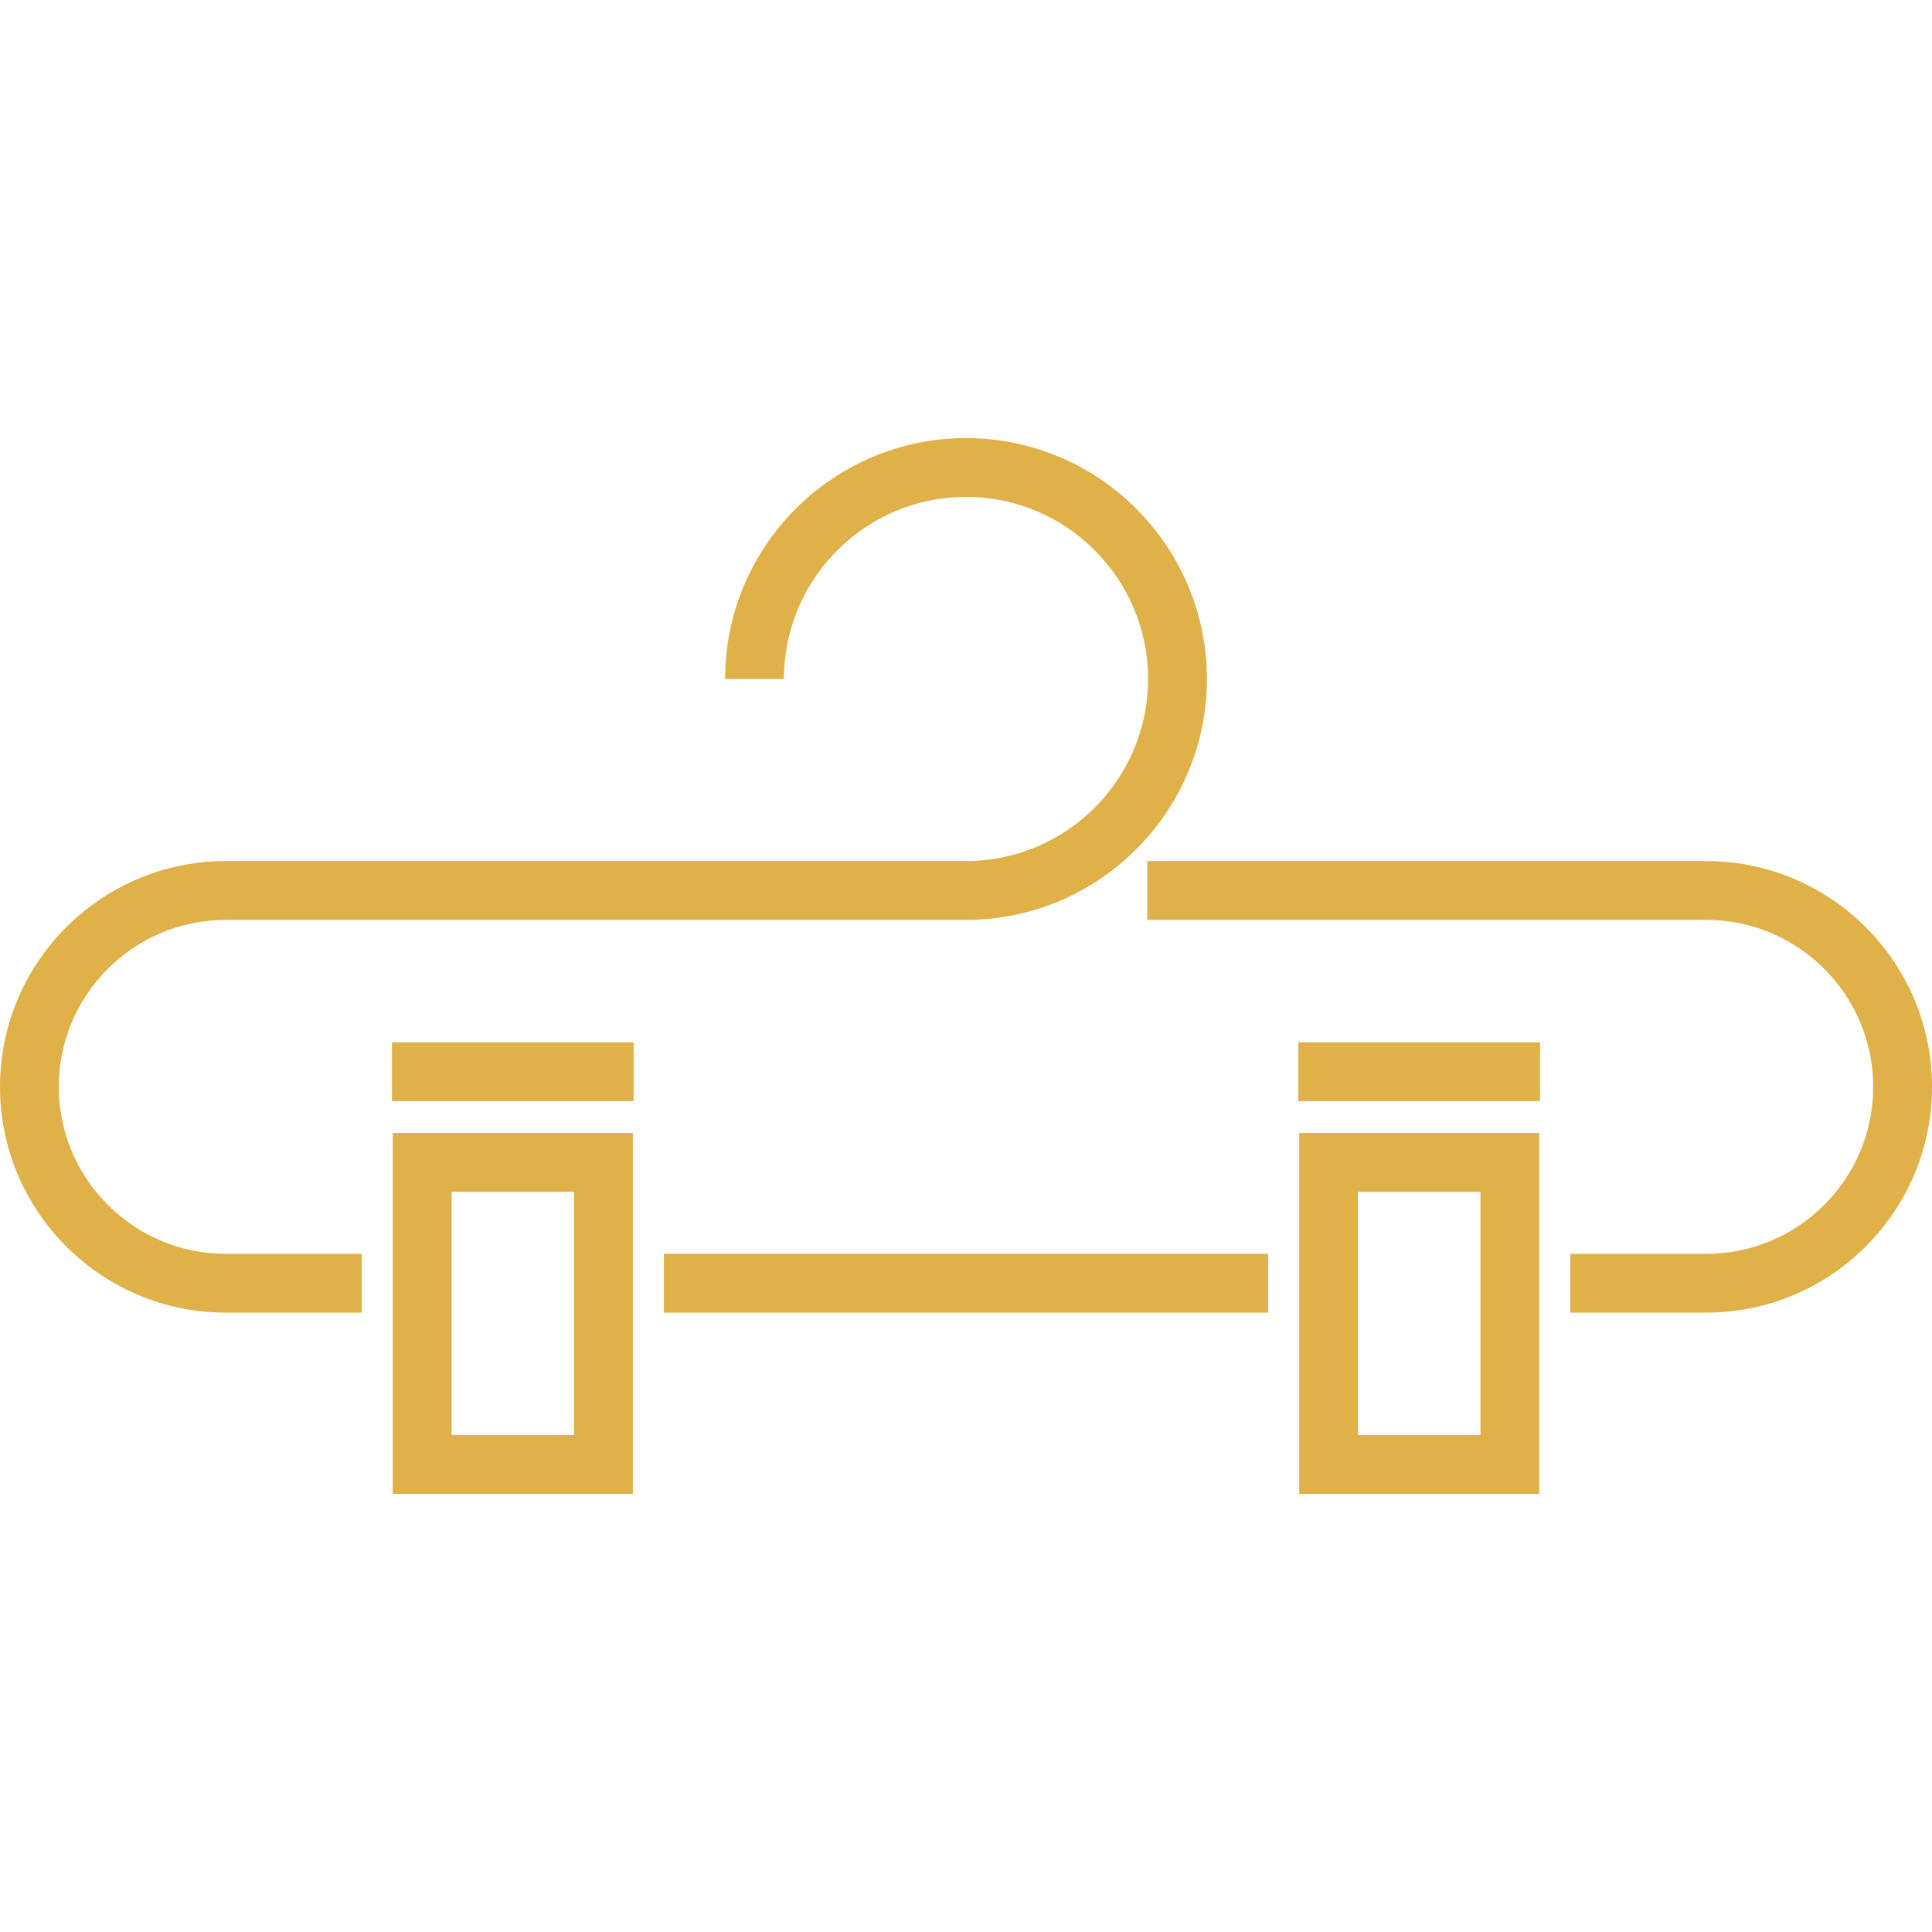 <svg width="84" height="84" viewBox="0 0 84 84" fill="none" xmlns="http://www.w3.org/2000/svg">
<g clip-path="url(#clip0_891_6818)">
<path d="M2.557 47.254C2.557 43.251 5.814 39.995 9.817 39.995H42C47.775 39.995 52.474 35.296 52.474 29.521C52.474 23.745 47.775 19.047 42 19.047C36.225 19.047 31.526 23.745 31.526 29.521H34.084C34.084 25.156 37.635 21.604 42 21.604C46.365 21.604 49.916 25.156 49.916 29.521C49.916 33.886 46.365 37.437 42 37.437H9.817C4.404 37.437 0 41.841 0 47.254C0 52.667 4.404 57.071 9.817 57.071H15.728V54.514H9.817C5.814 54.514 2.557 51.257 2.557 47.254Z" fill="#E0B148"/>
<path d="M55.136 54.514H28.864V57.071H55.136V54.514Z" fill="#E0B148"/>
<path d="M74.183 37.438H49.882V39.995H74.183C78.186 39.995 81.443 43.252 81.443 47.254C81.443 51.258 78.186 54.514 74.183 54.514H68.272V57.071H74.183C79.597 57.071 84 52.667 84 47.254C84 41.841 79.597 37.438 74.183 37.438Z" fill="#E0B148"/>
<path d="M17.077 64.953H27.516V49.26H17.077V64.953ZM19.635 51.817H24.959V62.396H19.635V51.817Z" fill="#E0B148"/>
<path d="M56.485 64.953H66.924V49.26H56.485V64.953ZM59.043 51.817H64.367V62.396H59.043V51.817Z" fill="#E0B148"/>
<path d="M27.549 45.318H17.041V47.876H27.549V45.318Z" fill="#E0B148"/>
<path d="M66.958 45.318H56.448V47.876H66.958V45.318Z" fill="#E0B148"/>
</g>
<defs>
<clipPath id="clip0_891_6818">
<rect width="84" height="84" fill="white"/>
</clipPath>
</defs>
</svg>
